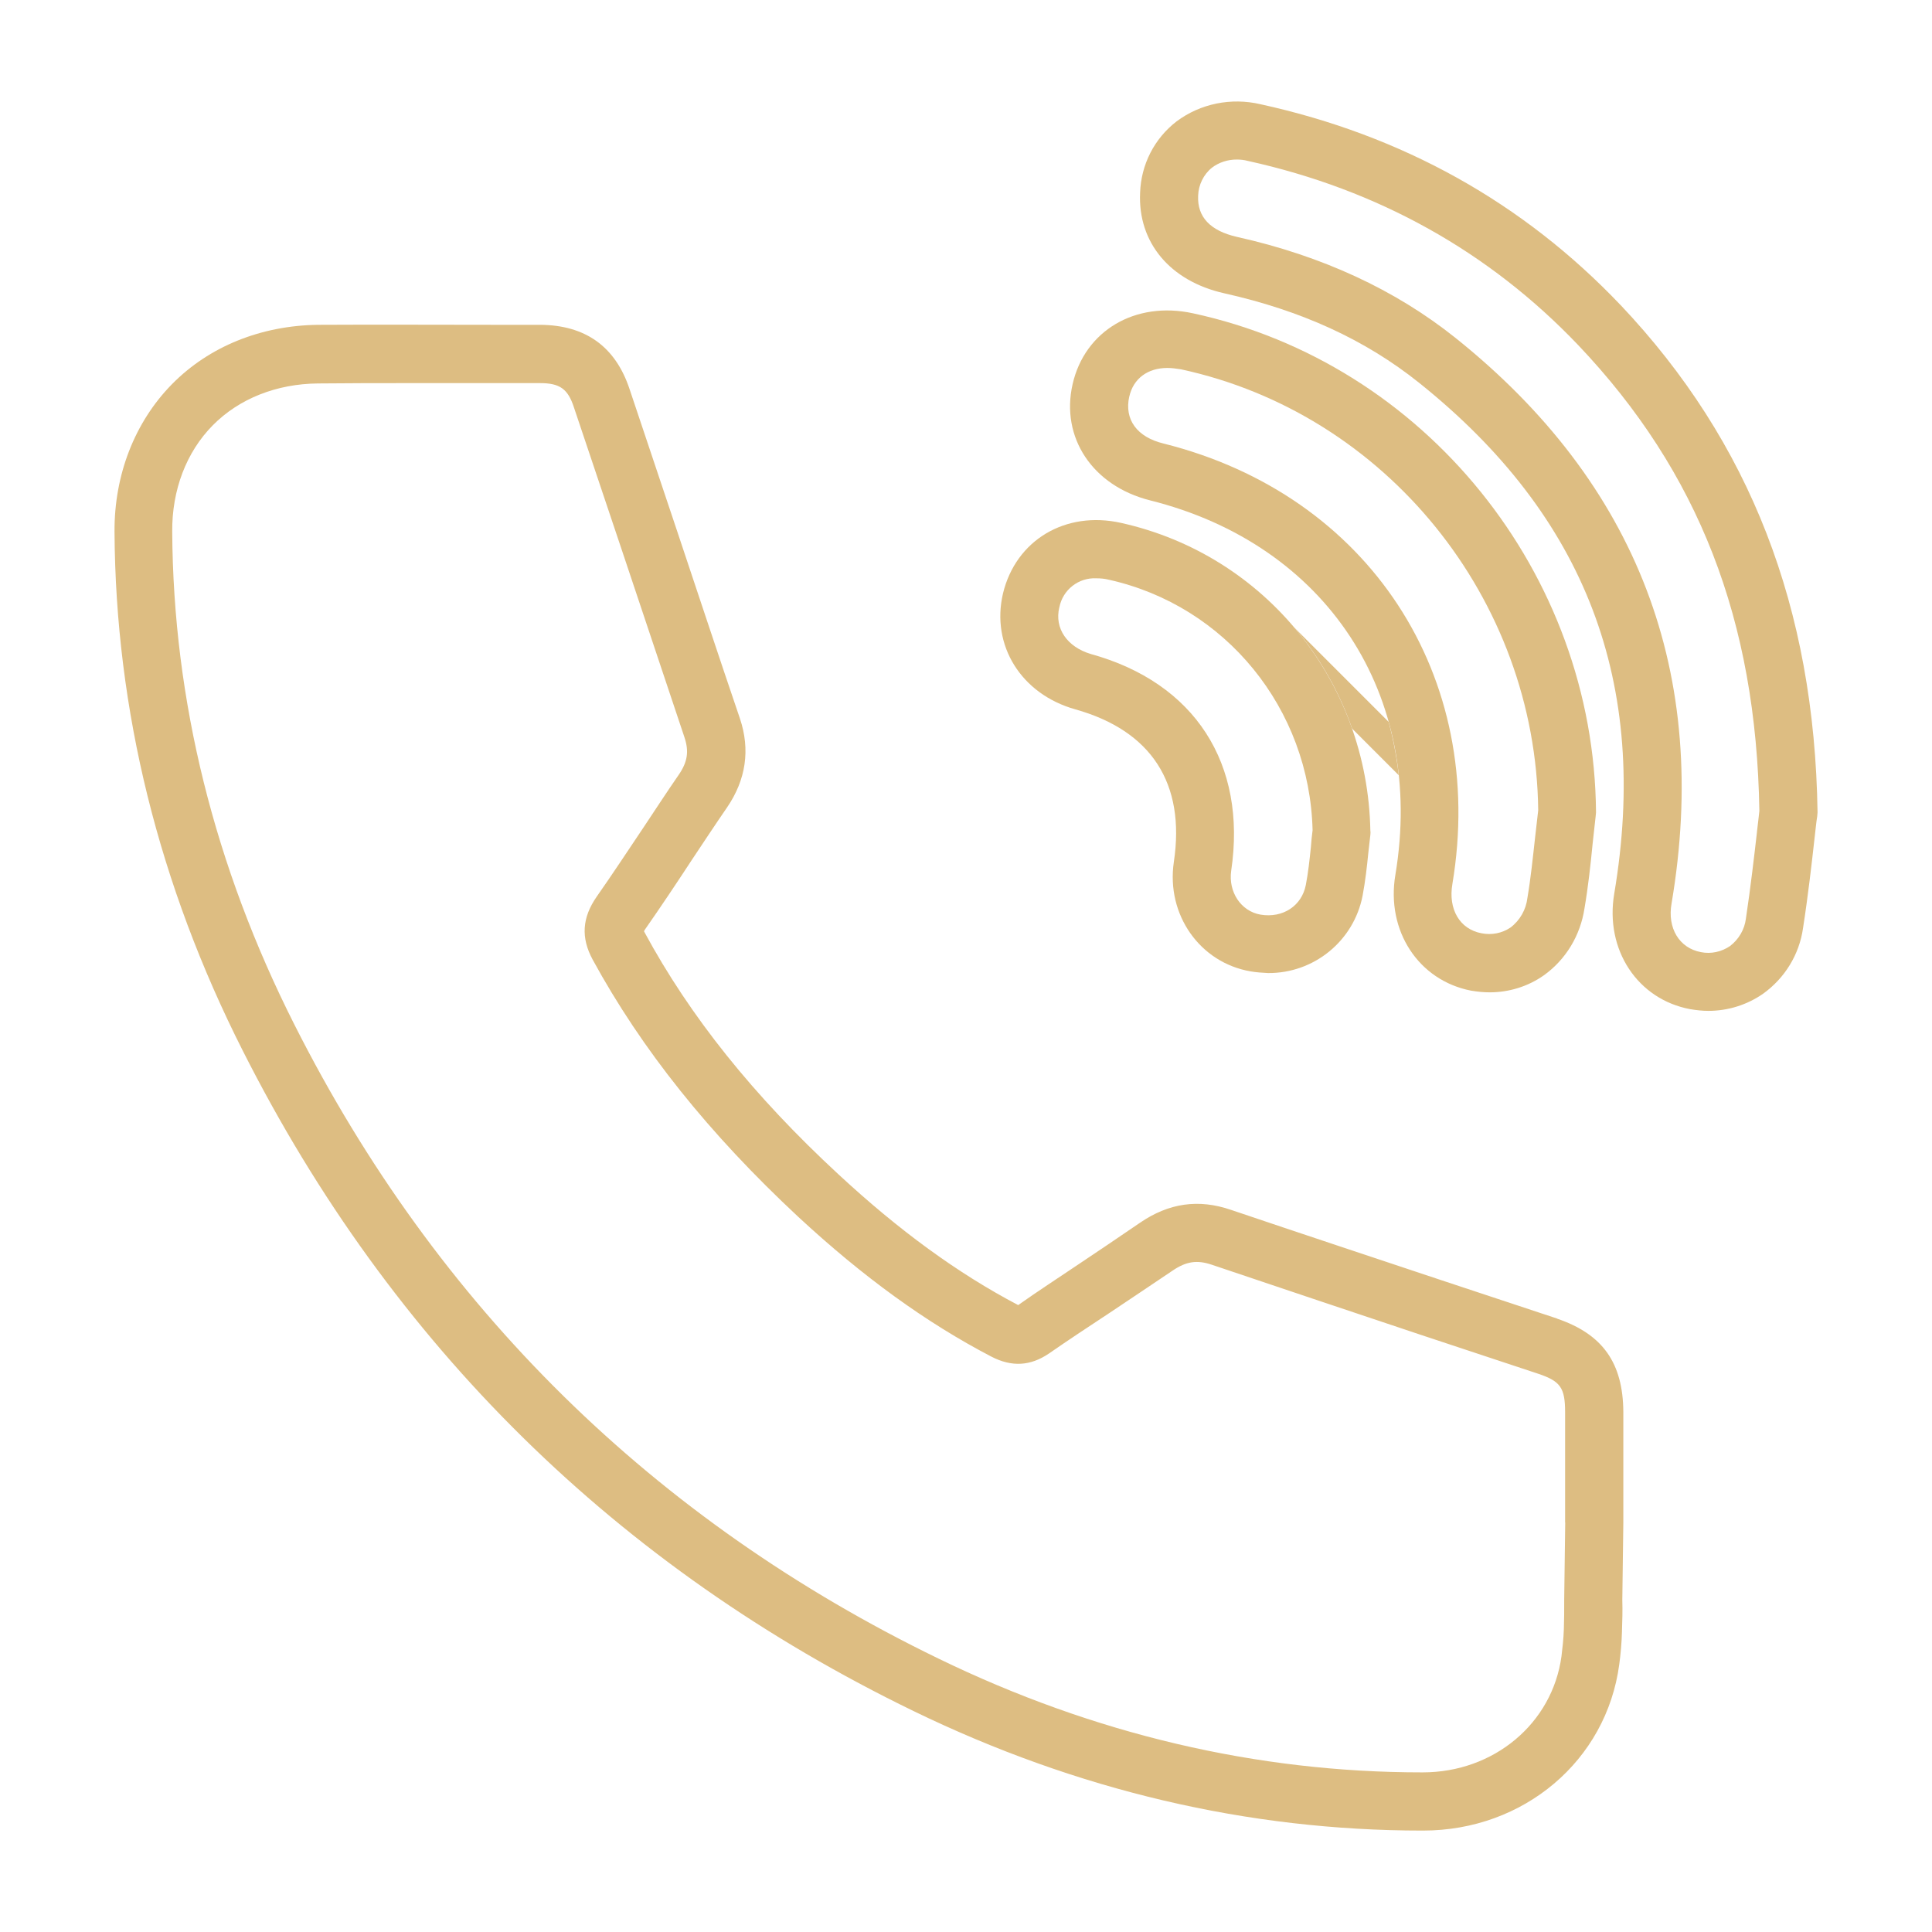 <?xml version="1.0" encoding="UTF-8"?>
<svg xmlns="http://www.w3.org/2000/svg" id="SPA" viewBox="0 0 512 512">
  <defs>
    <style>.cls-1{fill:#ddbd82;}</style>
  </defs>
  <g id="Layer_2">
    <g id="Layer_1_copy_10">
      <g id="_97">
        <path class="cls-1" d="M368,191.3c1.25,4.65,2.15,9.4,2.68,14.14l-12.35-12.35c-3.4-9.75-8.59-18.88-15.3-26.76l24.97,24.97Z"></path>
        <path class="cls-1" d="M412.65,349.43c-10.29-3.4-20.49-6.8-30.78-10.2-18.26-6.09-37.14-12.35-55.66-18.61-8.59-2.95-16.47-1.79-24.07,3.4-5.46,3.76-11.1,7.52-16.56,11.19-5.19,3.49-10.56,6.98-15.75,10.65-16.02-8.41-31.59-19.78-47.61-34.63-22.55-20.85-39.38-41.88-51.46-64.25l-.09-.18.18-.36c4.3-6.17,8.5-12.44,12.53-18.61,3.04-4.56,6.17-9.31,9.31-13.87,5.01-7.34,6.17-15.3,3.4-23.54-5.73-16.82-11.37-33.92-16.91-50.47-4.12-12.26-8.23-24.52-12.35-36.87-3.76-11.28-11.72-16.91-23.63-17h-11.37c-15.57,0-31.68-.09-47.52,0-15.12.18-28.91,5.73-38.75,15.75s-15.3,23.98-15.21,39.11c.27,47.25,11.72,93.52,34.01,137.55,39.38,77.95,99.16,136.83,177.73,174.95,43.31,21.03,88.69,31.68,134.86,31.68h.18c26.67,0,48.59-18.52,51.99-44.03.36-2.68.63-5.55.72-8.68v-.18c.09-2.6.18-5.28.09-8.23l.27-20.4v-29.44c-.09-12.98-5.46-20.58-17.54-24.7h0ZM414.8,403.48l-.27,20.4v.18c0,2.77,0,5.19-.09,7.52v.09c-.09,2.68-.36,5.01-.63,7.25-2.42,17.81-17.9,30.78-36.78,30.78h-.18c-43.76,0-86.9-10.11-128.15-30.16-75.44-36.6-132.89-93.16-170.66-167.97-21.21-41.97-32.13-85.91-32.4-130.66-.09-11.1,3.76-21.12,10.74-28.19s16.91-11.01,27.92-11.1c8.05-.09,16.29-.09,24.43-.09h34.36c5.28,0,7.43,1.52,9.04,6.53l12.35,36.78c5.55,16.56,11.28,33.74,16.91,50.56,1.25,3.76.81,6.53-1.52,9.93-3.22,4.65-6.35,9.49-9.4,14.05-4.03,6-8.14,12.26-12.35,18.26-3.85,5.55-4.21,10.83-1.07,16.65,12.98,23.8,30.78,46.09,54.5,68.19,17.09,15.84,33.83,28.01,51.19,37.05,5.37,2.77,10.29,2.51,15.21-.81,5.28-3.67,10.74-7.25,16.02-10.74,5.55-3.67,11.19-7.52,16.82-11.28,3.58-2.42,6.44-2.86,10.38-1.52,18.61,6.26,37.5,12.62,55.75,18.7,10.29,3.4,20.49,6.8,30.78,10.2,5.82,1.97,7.07,3.67,7.07,10.2v29.17Z"></path>
        <path class="cls-1" d="M429.48,80.86c-25.77-27.12-57.81-45.01-95.49-53.25-7.7-1.79-15.84-.18-22.19,4.56-5.91,4.56-9.4,11.45-9.66,18.88-.63,13.24,7.96,23.45,22.28,26.67,20.4,4.56,37.32,12.26,51.64,23.71,44.21,35.35,61.12,79.65,51.73,135.4-2.51,14.86,6.17,28.01,20.14,30.61,1.61.27,3.22.45,4.83.45,5.19,0,10.29-1.61,14.5-4.56,5.73-4.12,9.58-10.38,10.56-17.36,1.34-8.59,2.33-17.36,3.04-23.71.27-2.24.45-4.3.72-5.91,0-.36.09-.72.09-1.07-.81-54.23-17.9-98.17-52.17-134.41h0ZM465.63,220.38c-.72,6.26-1.7,14.77-2.95,23.09-.36,2.86-1.88,5.46-4.21,7.25-2.24,1.52-5.01,2.15-7.7,1.61-5.73-1.07-8.95-6.35-7.79-12.89,10.29-60.85-9.04-111.33-57.27-149.9-16.02-12.8-35.44-21.75-57.9-26.76-7.07-1.61-10.56-5.28-10.29-10.92.09-2.86,1.43-5.64,3.67-7.43,1.88-1.43,4.21-2.15,6.53-2.15.98,0,1.97.09,2.95.36,34.54,7.61,63.99,24.07,87.61,48.86,31.86,33.56,47.16,72.85,47.97,123.41-.18,1.52-.36,3.4-.63,5.46h0Z"></path>
        <path class="cls-1" d="M304.73,132.59c46.89,11.72,73.02,51.64,65.06,99.24-2.51,14.86,6.17,28.01,20.05,30.7,1.61.27,3.31.45,4.92.45,5.1,0,10.11-1.52,14.32-4.47,5.91-4.21,9.75-10.65,10.83-17.81.98-5.73,1.61-11.54,2.15-17.09.27-2.42.54-4.92.81-7.34,0-.36.09-.63.09-.98-.45-63.36-45.37-119.02-106.85-132.27-15.3-3.31-28.64,4.65-31.86,18.79s5.28,26.94,20.49,30.78h0ZM299.27,105.12c1.07-4.83,4.92-7.61,10.11-7.61,1.16,0,2.42.18,3.58.36,54.32,11.72,94.05,60.76,94.68,116.87-.27,2.33-.54,4.74-.81,7.07-.63,5.64-1.16,10.92-2.06,16.2-.36,3.04-1.97,5.91-4.47,7.79-2.24,1.52-5.01,2.06-7.7,1.52-5.73-1.07-8.86-6.35-7.7-13.07,9.22-55.13-22.19-103.09-76.51-116.7-7.07-1.7-10.47-6.35-9.13-12.44Z"></path>
        <path class="cls-1" d="M284.95,187.98c20.14,5.64,29.26,19.6,26.13,40.45-2.06,13.96,6.89,26.67,20.31,28.99,1.52.27,3.04.36,4.65.45,12.17.09,22.73-8.5,25.06-20.49.72-3.85,1.16-7.7,1.52-11.37.18-1.61.36-3.13.54-4.74,0-.36.09-.72,0-1.07-.72-39.55-27.83-73.11-66.04-81.62-14.77-3.31-27.92,4.56-31.32,18.7-3.22,13.78,4.83,26.67,19.15,30.7h0ZM280.74,160.96c.89-4.65,5.1-7.96,9.84-7.7,1.07,0,2.15.09,3.22.36,31.05,6.89,53.25,34.19,54.05,66.4-.18,1.43-.36,2.95-.45,4.47-.36,3.49-.72,6.8-1.34,10.02-1.07,5.55-6.09,8.86-11.99,7.88-5.19-.89-8.59-6-7.79-11.63,4.21-28.37-9.66-49.85-37.23-57.45-6.26-1.88-9.66-6.8-8.32-12.35h0Z"></path>
      </g>
    </g>
  </g>
</svg>
